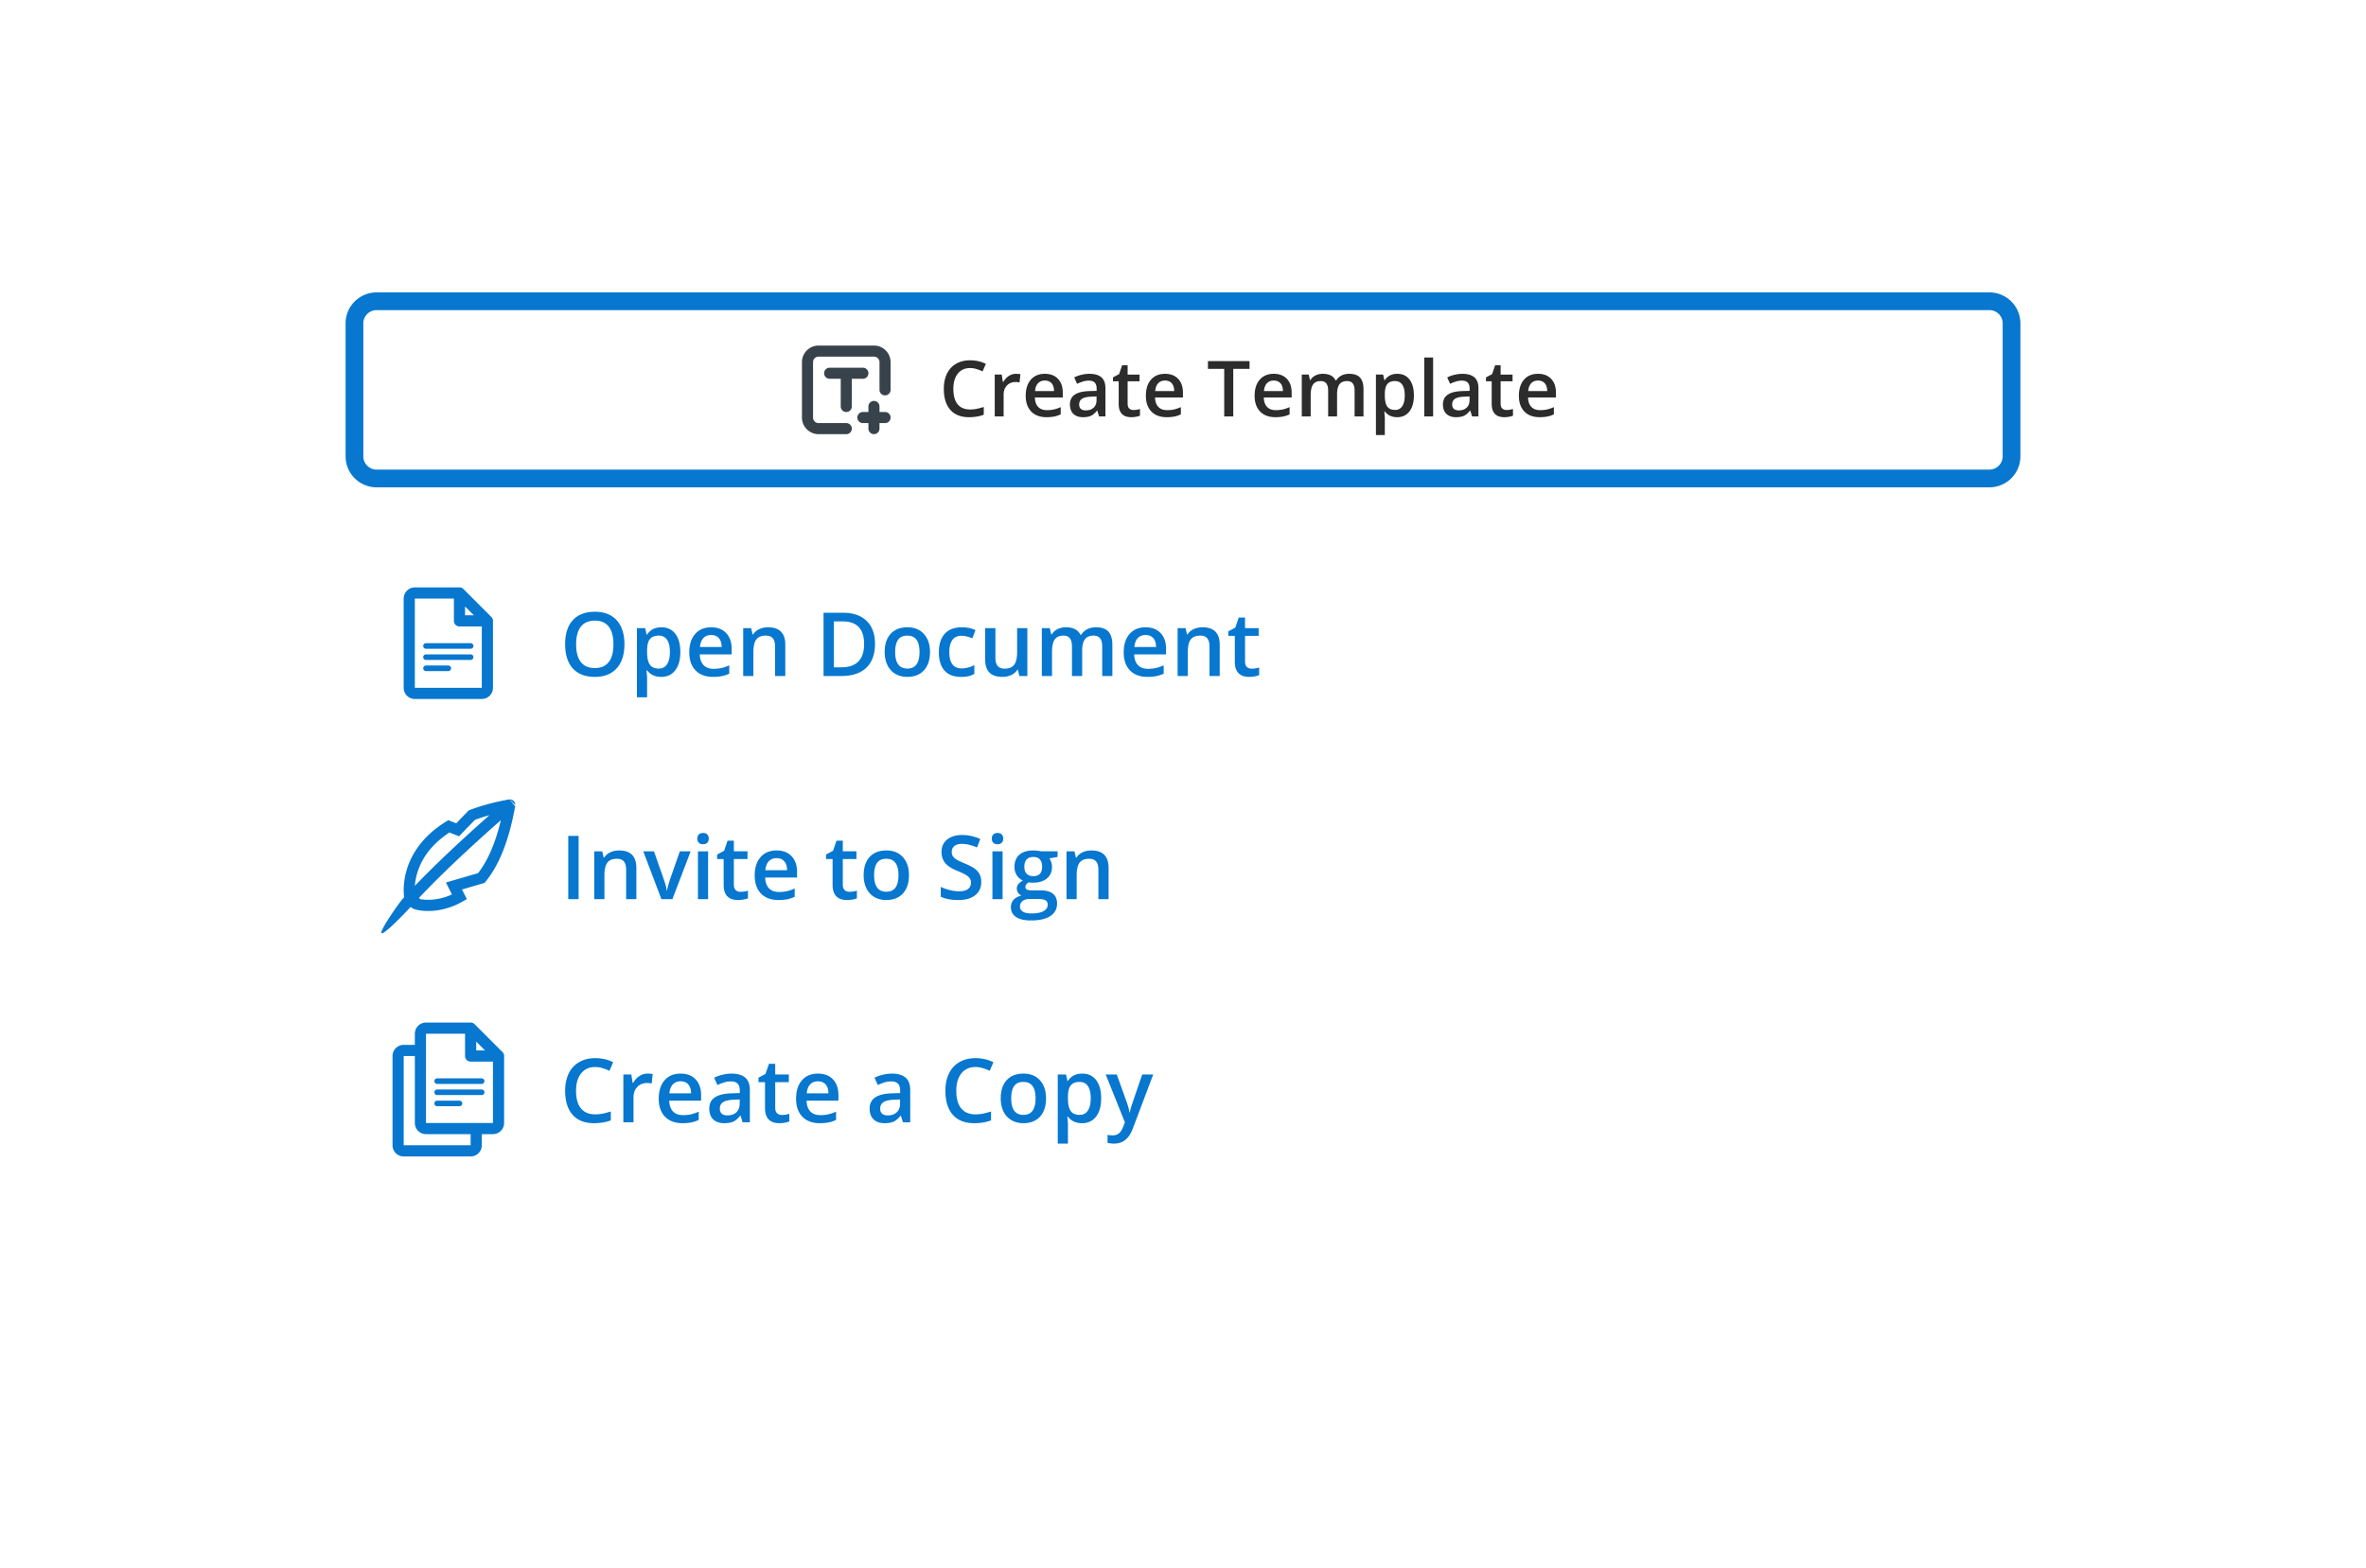 <svg width="267" height="177" fill="none" xmlns="http://www.w3.org/2000/svg"><g filter="url(#filter0_d_614_8652)"><rect x="20" y="14" width="227" height="137" rx="12" fill="#fff"/></g><rect x="38.001" y="60" width="136" height="25.185" rx="2.519" fill="#fff"/><path d="M47.76 72.907c0 .174.14.315.314.315h5.038a.315.315 0 000-.63h-5.038a.315.315 0 00-.314.316zm.314 1.575a.315.315 0 010-.63h5.038a.315.315 0 010 .63h-5.038zm-.314.944c0 .174.14.315.314.315h2.519a.315.315 0 100-.63h-2.519a.315.315 0 00-.314.315z" fill="#0777CF"/><path fill-rule="evenodd" clip-rule="evenodd" d="M55.446 69.629l-3.149-3.148a.616.616 0 00-.48-.185h-5.002a1.26 1.26 0 00-1.26 1.26V77.63a1.26 1.26 0 001.26 1.259h7.556a1.26 1.26 0 001.259-1.26v-7.52a.616.616 0 00-.184-.48zm-1.075 1.075v6.926h-7.556V67.556h4.408v2.518c0 .348.282.63.63.63h2.518zm-1.89-1.26h1l-1-.998v.999z" fill="#0777CF"/><path d="M70.466 72.717c0 1.162-.291 2.066-.874 2.71-.58.645-1.402.967-2.466.967-1.078 0-1.906-.319-2.485-.957-.577-.641-.865-1.551-.865-2.73 0-1.178.29-2.083.87-2.714.582-.632 1.412-.948 2.49-.948 1.06 0 1.881.321 2.46.962.58.642.87 1.545.87 2.71zm-5.45 0c0 .88.178 1.546.533 2.002.355.453.88.679 1.577.679.693 0 1.216-.225 1.567-.674.355-.45.533-1.118.533-2.007 0-.875-.176-1.54-.528-1.992-.348-.452-.869-.679-1.562-.679-.7 0-1.23.227-1.587.68-.355.452-.532 1.116-.532 1.991zm9.6 3.677c-.683 0-1.214-.246-1.592-.737h-.068c.046.456.068.732.068.83v2.212h-1.147v-7.803h.928c.026.1.08.342.16.723h.06c.357-.547.895-.82 1.61-.82.675 0 1.199.243 1.573.732.378.488.566 1.173.566 2.055 0 .883-.192 1.571-.576 2.066-.38.495-.908.742-1.582.742zm-.278-4.658c-.456 0-.79.133-1.001.4-.208.267-.313.694-.313 1.28v.17c0 .658.105 1.135.313 1.431.208.293.548.44 1.02.44.398 0 .704-.163.918-.489.215-.325.323-.79.323-1.391 0-.606-.108-1.063-.323-1.372-.211-.313-.524-.47-.937-.47zm6.128 4.658c-.84 0-1.498-.244-1.973-.732-.472-.492-.708-1.167-.708-2.027 0-.882.22-1.575.66-2.08.439-.504 1.043-.757 1.81-.757.714 0 1.277.217 1.69.65.414.433.62 1.028.62 1.787v.62h-3.598c.016.524.158.928.425 1.21.267.28.642.42 1.127.42.32 0 .616-.028.89-.087.276-.062.572-.163.888-.303v.933c-.28.133-.563.228-.85.283a5.205 5.205 0 01-.981.083zm-.21-4.727c-.365 0-.658.116-.879.347-.218.231-.348.568-.39 1.01h2.45c-.006-.445-.113-.782-.322-1.01-.208-.231-.495-.346-.86-.346zm8.364 4.63h-1.152v-3.32c0-.418-.085-.728-.254-.934-.166-.205-.431-.307-.796-.307-.485 0-.84.143-1.065.43-.224.286-.336.766-.336 1.44v2.69h-1.148v-5.4h.899l.16.708h.06c.162-.257.393-.456.693-.596.3-.14.631-.21.996-.21 1.295 0 1.943.66 1.943 1.978v3.52zm10.122-3.638c0 1.178-.327 2.08-.981 2.705-.655.621-1.597.932-2.827.932h-1.998v-7.138h2.208c1.136 0 2.02.306 2.65.918.632.612.948 1.473.948 2.583zm-1.23.039c0-1.71-.8-2.564-2.398-2.564h-1.01v5.18h.83c1.718 0 2.578-.871 2.578-2.616zm7.436.888c0 .883-.226 1.571-.678 2.066-.453.495-1.083.742-1.89.742-.505 0-.951-.114-1.338-.342a2.263 2.263 0 01-.894-.981c-.208-.427-.312-.921-.312-1.485 0-.875.225-1.559.674-2.05.449-.492 1.082-.738 1.899-.738.781 0 1.4.253 1.856.757.455.501.683 1.179.683 2.031zm-3.93 0c0 1.247.46 1.87 1.381 1.87.912 0 1.368-.623 1.368-1.87 0-1.233-.459-1.85-1.377-1.85-.482 0-.832.16-1.05.478-.215.32-.322.777-.322 1.372zm7.431 2.808c-.817 0-1.439-.238-1.865-.713-.423-.478-.635-1.164-.635-2.055 0-.909.222-1.607.664-2.095.446-.489 1.089-.733 1.929-.733.57 0 1.082.106 1.538.318l-.347.923c-.485-.19-.885-.284-1.201-.284-.934 0-1.401.62-1.401 1.86 0 .606.115 1.062.347 1.368.234.303.576.454 1.025.454.511 0 .994-.127 1.45-.38v1c-.205.12-.425.207-.659.259a3.907 3.907 0 01-.845.078zm6.582-.098l-.161-.708h-.058a1.63 1.63 0 01-.684.591 2.262 2.262 0 01-1.006.215c-.654 0-1.143-.163-1.465-.488-.322-.326-.483-.819-.483-1.48v-3.53h1.157v3.33c0 .413.085.724.254.933.169.205.435.307.796.307.482 0 .835-.143 1.059-.43.228-.29.342-.773.342-1.45v-2.69h1.153v5.4h-.904zm7.09 0h-1.152v-3.33c0-.413-.078-.72-.235-.922-.156-.206-.4-.308-.732-.308-.443 0-.768.145-.977.434-.205.287-.307.765-.307 1.436v2.69h-1.148v-5.4h.899l.161.708h.058c.15-.257.367-.456.65-.596.286-.14.6-.21.942-.21.83 0 1.38.284 1.651.85h.078c.159-.267.384-.475.674-.625.289-.15.621-.225.996-.225.644 0 1.113.163 1.406.489.296.325.444.822.444 1.489v3.52h-1.147v-3.33c0-.413-.08-.72-.239-.922-.157-.206-.401-.308-.733-.308-.446 0-.773.14-.981.42-.205.276-.308.703-.308 1.28v2.86zm7.368.098c-.84 0-1.497-.244-1.972-.732-.472-.492-.708-1.167-.708-2.027 0-.882.219-1.575.659-2.08.439-.504 1.043-.757 1.811-.757.713 0 1.276.217 1.69.65.413.433.62 1.028.62 1.787v.62h-3.599c.017.524.158.928.425 1.21.267.28.643.42 1.128.42.319 0 .615-.028.889-.087.276-.062.573-.163.888-.303v.933a3.53 3.53 0 01-.849.283 5.214 5.214 0 01-.982.083zm-.21-4.727c-.364 0-.657.116-.879.347-.218.231-.348.568-.39 1.01h2.451c-.007-.445-.114-.782-.322-1.01-.209-.231-.495-.346-.86-.346zm8.365 4.63h-1.153v-3.32c0-.418-.084-.728-.254-.934-.166-.205-.431-.307-.796-.307-.485 0-.839.143-1.064.43-.225.286-.337.766-.337 1.44v2.69h-1.147v-5.4h.898l.161.708h.059a1.6 1.6 0 01.693-.596c.3-.14.632-.21.996-.21 1.296 0 1.944.66 1.944 1.978v3.52zm3.608-.83c.28 0 .56-.045.84-.132v.864a2.28 2.28 0 01-.493.136c-.199.04-.406.059-.62.059-1.088 0-1.631-.573-1.631-1.719v-2.91h-.738v-.508l.791-.42.391-1.142h.708v1.201h1.538v.87H140.5v2.89c0 .276.068.481.205.615a.77.77 0 00.547.195z" fill="#0777CF"/><rect x="38.001" y="85.185" width="136" height="25.185" rx="2.519" fill="#fff"/><path fill-rule="evenodd" clip-rule="evenodd" d="M55.239 92c-3.4 3.01-6.208 5.669-8.425 7.978a6.67 6.67 0 01.105-.771c.384-1.959 1.572-3.79 3.799-5.25l1.08.427 1.793-1.852a20.27 20.27 0 011.648-.531zm2.91-1.15a.621.621 0 00-.625-.627m.624.63v-.003.004zm-.016.146a.634.634 0 00.017-.145l-.017.145zm-.63-.776c-.06 0-.119.01-.177.026-1.604.292-3.035.683-4.3 1.165l-.13.05-1.41 1.456-.895-.353-.264.163c-2.694 1.672-4.159 3.868-4.623 6.235-.16.815-.183 1.592-.102 2.209l.012.083-.124.135c-.495.544-2.71 3.72-2.427 3.93.283.21 2.839-2.484 3.163-2.845l.12-.131c.103.133.238.197.443.267.295.101.729.174 1.21.195 1.327.059 2.78-.254 4.162-1.039l.524-.298-.552-1.084 2.547-.742.124-.151c1.538-1.888 2.645-4.661 3.33-8.495m-10.867 10.35c2.345-2.484 5.431-5.413 9.258-8.785-.623 2.619-1.485 4.581-2.576 5.981l-3.628 1.057.684 1.345a6.39 6.39 0 01-2.95.601 4.3 4.3 0 01-.64-.072.634.634 0 00-.148-.127z" fill="#0777CF"/><path d="M64.128 101.482v-7.139h1.167v7.139h-1.167zm7.686 0H70.66v-3.32c0-.417-.085-.728-.254-.933-.166-.205-.431-.308-.796-.308-.485 0-.84.143-1.064.43-.225.286-.337.766-.337 1.44v2.691h-1.147v-5.4h.898l.161.707h.059c.162-.257.394-.455.693-.595.3-.14.632-.21.996-.21 1.296 0 1.944.659 1.944 1.977v3.521zm2.827 0l-2.051-5.4h1.21l1.1 3.139c.188.527.302.954.341 1.279h.04c.029-.234.142-.66.341-1.28l1.099-3.139h1.22l-2.06 5.401h-1.24zm5.268 0h-1.147v-5.4h1.147v5.4zm-1.216-6.831c0-.205.056-.363.166-.474.114-.11.275-.166.484-.166.202 0 .358.055.468.166.114.11.171.269.171.474 0 .195-.056.35-.17.464-.111.11-.267.166-.47.166-.208 0-.369-.056-.483-.166a.643.643 0 01-.166-.464zm4.873 6.001c.28 0 .56-.044.84-.132v.864a2.261 2.261 0 01-.493.137 3.212 3.212 0 01-.62.058c-1.087 0-1.63-.573-1.63-1.718v-2.91h-.738v-.508l.79-.42.391-1.143h.709v1.201h1.538v.87h-1.538v2.89c0 .277.068.482.204.615a.77.77 0 00.547.196zm4.283.927c-.84 0-1.498-.244-1.973-.732-.472-.492-.708-1.167-.708-2.026 0-.883.22-1.576.66-2.08.439-.505 1.042-.757 1.81-.757.714 0 1.277.216 1.69.65.413.432.62 1.028.62 1.786v.62H86.35c.016.524.157.928.424 1.211.267.28.643.42 1.128.42.32 0 .616-.029.889-.088.277-.062.573-.163.889-.302v.932c-.28.134-.564.228-.85.283a5.156 5.156 0 01-.981.083zm-.21-4.726c-.365 0-.658.115-.88.347-.217.23-.347.567-.39 1.01h2.451c-.006-.446-.114-.783-.322-1.01-.208-.232-.495-.347-.86-.347zm8.222 3.799c.28 0 .56-.044.84-.132v.864a2.264 2.264 0 01-.493.137 3.212 3.212 0 01-.62.058c-1.087 0-1.631-.573-1.631-1.718v-2.91h-.737v-.508l.79-.42.391-1.143h.708v1.201h1.538v.87H95.11v2.89c0 .277.069.482.206.615.14.131.322.196.546.196zm6.714-1.88c0 .882-.226 1.57-.679 2.065-.452.495-1.082.742-1.889.742-.505 0-.95-.114-1.338-.341a2.256 2.256 0 01-.894-.982c-.208-.426-.312-.921-.312-1.484 0-.876.225-1.56.674-2.051.449-.492 1.082-.737 1.899-.737.781 0 1.4.252 1.856.757.455.5.683 1.178.683 2.03zm-3.93 0c0 1.246.46 1.87 1.381 1.87.912 0 1.368-.624 1.368-1.87 0-1.234-.459-1.85-1.377-1.85-.482 0-.832.159-1.05.478-.215.319-.323.776-.323 1.372zm12.089.771c0 .635-.229 1.133-.688 1.494-.459.362-1.092.542-1.9.542-.807 0-1.468-.125-1.982-.376V100.1c.326.153.671.273 1.035.361.368.088.71.132 1.026.132.462 0 .802-.088 1.02-.264a.857.857 0 00.332-.708.887.887 0 00-.303-.678c-.201-.186-.618-.406-1.25-.66-.651-.263-1.11-.564-1.377-.903-.266-.338-.4-.745-.4-1.22 0-.596.212-1.065.635-1.407.423-.342.991-.513 1.704-.513.684 0 1.364.15 2.041.45l-.371.952c-.635-.267-1.201-.4-1.699-.4-.378 0-.664.082-.86.248a.804.804 0 00-.293.65.93.93 0 00.117.478c.079.13.207.254.386.372.179.117.502.271.967.463.524.218.908.422 1.152.61.245.19.424.403.537.64.114.238.171.518.171.84zm2.408 1.939h-1.148v-5.4h1.148v5.4zm-1.216-6.831c0-.205.055-.363.166-.474.114-.11.275-.166.483-.166.202 0 .358.055.469.166.114.11.171.269.171.474 0 .195-.057.35-.171.464-.111.11-.267.166-.469.166-.208 0-.369-.056-.483-.166-.111-.114-.166-.27-.166-.464zm7.422 1.43v.63l-.923.171a1.666 1.666 0 01.293.947c0 .557-.192.995-.576 1.314-.385.319-.913.478-1.587.478-.173 0-.329-.013-.469-.039-.247.153-.371.332-.371.537a.3.3 0 00.171.279c.117.062.33.092.639.092h.943c.595 0 1.048.127 1.357.381.309.254.464.62.464 1.099 0 .612-.252 1.084-.757 1.416-.504.332-1.233.498-2.187.498-.736 0-1.297-.13-1.685-.391-.387-.26-.581-.631-.581-1.113 0-.332.104-.612.313-.84.211-.224.506-.381.883-.468a.885.885 0 01-.38-.313.811.811 0 01-.147-.459c0-.202.057-.373.171-.513.114-.14.283-.278.508-.415a1.524 1.524 0 01-.684-.586 1.76 1.76 0 01-.259-.957c0-.586.184-1.04.552-1.362.371-.322.899-.483 1.582-.483.153 0 .313.011.479.034.169.02.296.04.381.063h1.87zm-4.244 6.241c0 .247.111.437.333.571.224.133.538.2.942.2.625 0 1.09-.09 1.396-.269.306-.179.459-.416.459-.712 0-.235-.084-.402-.254-.503-.166-.098-.476-.147-.932-.147h-.869c-.329 0-.591.077-.786.23a.77.77 0 00-.289.63zm.494-4.493c0 .339.086.6.258.782.176.182.427.273.752.273.664 0 .996-.355.996-1.064 0-.352-.083-.622-.249-.811-.162-.192-.411-.288-.747-.288-.332 0-.584.094-.756.283-.17.189-.254.464-.254.825zm9.506 3.653h-1.152v-3.32c0-.417-.084-.728-.254-.933-.166-.205-.431-.308-.796-.308-.485 0-.84.143-1.064.43-.225.286-.337.766-.337 1.44v2.691h-1.147v-5.4h.898l.161.707h.059c.162-.257.394-.455.693-.595.3-.14.632-.21.996-.21 1.296 0 1.943.659 1.943 1.977v3.521z" fill="#0777CF"/><rect x="38.001" y="110.37" width="136" height="25.185" rx="2.519" fill="#fff"/><path d="M49.019 122.018c0 .174.14.315.315.315h5.037a.315.315 0 000-.629h-5.037a.315.315 0 00-.315.314zm.315 1.574a.314.314 0 110-.629h5.037a.315.315 0 010 .629h-5.037zm-.315.945c0 .174.14.315.315.315h2.518a.315.315 0 000-.63h-2.518a.315.315 0 00-.315.315z" fill="#0777CF"/><path fill-rule="evenodd" clip-rule="evenodd" d="M53.557 115.592l3.148 3.148a.61.61 0 01.184.48v7.521A1.26 1.26 0 0155.63 128h-1.26v1.259c0 .696-.563 1.259-1.259 1.259h-7.555c-.696 0-1.26-.563-1.26-1.259v-10.074a1.26 1.26 0 011.26-1.259h1.26v-1.259c0-.696.563-1.26 1.258-1.26h5.002a.616.616 0 01.48.185zM48.074 128h5.037v1.259h-7.555v-10.074h1.26v7.556A1.26 1.26 0 0048.073 128zm7.556-1.259v-6.926h-2.519a.63.63 0 01-.63-.63v-2.518h-4.407v10.074h7.556zm-.89-8.186h-.999v-.998l.998.998z" fill="#0777CF"/><path d="M67.165 120.426c-.67 0-1.198.238-1.582.713-.384.475-.576 1.131-.576 1.968 0 .876.184 1.538.552 1.987.37.449.906.674 1.606.674.303 0 .596-.029.879-.088.283-.062.578-.14.884-.234v1.001c-.56.211-1.195.317-1.905.317-1.044 0-1.847-.316-2.407-.947-.56-.635-.84-1.541-.84-2.72 0-.742.135-1.391.406-1.948a2.921 2.921 0 011.181-1.279c.515-.297 1.118-.445 1.812-.445.729 0 1.403.153 2.021.459l-.42.972a6.001 6.001 0 00-.766-.298 2.681 2.681 0 00-.845-.132zm5.918.742a2.8 2.8 0 01.571.049l-.112 1.07a2.172 2.172 0 00-.508-.059c-.459 0-.832.15-1.118.449-.283.3-.425.689-.425 1.167v2.823h-1.147v-5.401h.898l.152.952h.058c.18-.322.412-.578.698-.766.29-.189.601-.284.933-.284zm3.936 5.596c-.84 0-1.498-.244-1.973-.732-.472-.492-.708-1.167-.708-2.027 0-.882.22-1.575.66-2.08.438-.504 1.042-.757 1.81-.757.713 0 1.277.217 1.69.65.413.433.62 1.029.62 1.787v.62H75.52c.017.524.158.928.425 1.211.267.28.643.42 1.128.42.32 0 .615-.029.889-.088a4.8 4.8 0 00.889-.303v.933c-.28.133-.563.228-.85.283a5.238 5.238 0 01-.981.083zm-.21-4.726c-.365 0-.658.115-.88.346-.217.231-.348.568-.39 1.011h2.451c-.006-.446-.114-.783-.322-1.011-.208-.231-.495-.346-.86-.346zm6.992 4.629l-.23-.752h-.039c-.26.328-.522.553-.786.673-.264.118-.602.176-1.015.176-.531 0-.946-.143-1.246-.43-.296-.286-.444-.691-.444-1.215 0-.557.207-.977.62-1.26.413-.283 1.043-.438 1.89-.464l.932-.029v-.288c0-.345-.081-.603-.244-.772-.16-.172-.408-.259-.747-.259-.276 0-.542.041-.796.122a6.054 6.054 0 00-.732.289l-.371-.821c.293-.153.613-.268.962-.346.348-.082.677-.123.986-.123.687 0 1.204.15 1.553.45.351.299.527.77.527 1.411v3.638h-.82zm-1.71-.782c.418 0 .751-.115 1.002-.346.254-.235.38-.562.38-.982v-.469l-.693.03c-.54.019-.934.11-1.181.273-.245.16-.367.405-.367.737 0 .241.072.428.215.562.144.13.358.195.645.195zm6.143-.049c.28 0 .56-.044.84-.131v.864a2.261 2.261 0 01-.493.137 3.212 3.212 0 01-.62.058c-1.087 0-1.63-.573-1.63-1.719v-2.91h-.738v-.508l.79-.419.391-1.143h.708v1.201h1.538v.869h-1.538v2.891c0 .277.069.482.206.615a.77.77 0 00.546.195zm4.283.928c-.84 0-1.498-.244-1.973-.732-.472-.492-.708-1.167-.708-2.027 0-.882.22-1.575.66-2.08.439-.504 1.042-.757 1.81-.757.713 0 1.277.217 1.69.65.413.433.62 1.029.62 1.787v.62h-3.598c.016.524.157.928.424 1.211.267.28.643.42 1.128.42.32 0 .616-.029.889-.088a4.8 4.8 0 00.889-.303v.933c-.28.133-.564.228-.85.283a5.238 5.238 0 01-.981.083zm-.21-4.726c-.365 0-.658.115-.88.346-.217.231-.348.568-.39 1.011h2.451c-.006-.446-.114-.783-.322-1.011-.208-.231-.495-.346-.86-.346zm9.589 4.629l-.229-.752h-.039c-.26.328-.523.553-.786.673-.264.118-.602.176-1.016.176-.53 0-.945-.143-1.245-.43-.296-.286-.444-.691-.444-1.215 0-.557.206-.977.62-1.26.413-.283 1.043-.438 1.889-.464l.933-.029v-.288c0-.345-.081-.603-.244-.772-.16-.172-.409-.259-.747-.259-.277 0-.542.041-.796.122a6.054 6.054 0 00-.732.289l-.371-.821a3.9 3.9 0 01.961-.346c.349-.082.677-.123.987-.123.687 0 1.204.15 1.552.45.352.299.528.77.528 1.411v3.638h-.821zm-1.708-.782c.416 0 .75-.115 1-.346.254-.235.381-.562.381-.982v-.469l-.693.03c-.54.019-.934.11-1.182.273-.244.16-.366.405-.366.737 0 .241.072.428.215.562.143.13.358.195.645.195zm9.887-5.459c-.67 0-1.198.238-1.582.713-.384.475-.576 1.131-.576 1.968 0 .876.184 1.538.552 1.987.371.449.906.674 1.606.674.303 0 .596-.029.879-.088.283-.062.578-.14.884-.234v1.001c-.56.211-1.195.317-1.904.317-1.045 0-1.848-.316-2.408-.947-.56-.635-.839-1.541-.839-2.72 0-.742.135-1.391.405-1.948a2.919 2.919 0 011.181-1.279c.515-.297 1.119-.445 1.812-.445.729 0 1.403.153 2.021.459l-.419.972a6.019 6.019 0 00-.767-.298 2.684 2.684 0 00-.845-.132zm7.969 3.531c0 .882-.226 1.57-.679 2.065-.452.495-1.082.742-1.889.742-.505 0-.951-.114-1.338-.342a2.254 2.254 0 01-.894-.981c-.208-.427-.312-.921-.312-1.484 0-.876.224-1.56.673-2.051.45-.492 1.083-.738 1.9-.738.781 0 1.4.253 1.855.757.456.502.684 1.179.684 2.032zm-3.931 0c0 1.246.461 1.87 1.382 1.87.912 0 1.367-.624 1.367-1.87 0-1.234-.459-1.851-1.377-1.851-.481 0-.831.159-1.049.478-.215.319-.323.777-.323 1.373zm7.993 2.807c-.683 0-1.214-.246-1.591-.737h-.069c.046.456.069.732.069.83v2.212h-1.148v-7.803h.928c.026.101.08.342.161.723h.059c.358-.547.895-.821 1.611-.821.674 0 1.198.245 1.572.733.378.488.567 1.173.567 2.056 0 .882-.192 1.57-.577 2.065-.38.495-.908.742-1.582.742zm-.278-4.658c-.456 0-.789.133-1.001.4-.208.267-.312.694-.312 1.28v.171c0 .657.104 1.134.312 1.43.208.293.549.44 1.021.44.397 0 .703-.163.918-.489.214-.325.322-.789.322-1.391 0-.606-.108-1.063-.322-1.372-.212-.313-.524-.469-.938-.469zm2.949-.84h1.25l1.099 3.062c.166.436.277.846.332 1.23h.039c.029-.179.083-.395.161-.649.078-.257.492-1.472 1.24-3.643h1.241l-2.31 6.118c-.42 1.123-1.12 1.685-2.1 1.685-.253 0-.501-.028-.742-.083v-.908c.173.039.37.058.591.058.554 0 .943-.32 1.167-.962l.2-.507-2.168-5.401z" fill="#0777CF"/><path d="M40 36.5a2.5 2.5 0 012.5-2.5h182a2.5 2.5 0 012.5 2.5v15a2.5 2.5 0 01-2.5 2.5h-182a2.5 2.5 0 01-2.5-2.5v-15z" fill="#fff"/><path fill-rule="evenodd" clip-rule="evenodd" d="M96.126 48.375a.625.625 0 00-.626-.625h-3.124a.625.625 0 01-.626-.625v-6.25c0-.345.28-.625.626-.625h6.25c.345 0 .624.28.624.625V44a.625.625 0 101.25 0v-3.125A1.875 1.875 0 0098.626 39h-6.25c-1.036 0-1.876.84-1.876 1.875v6.25c0 1.035.84 1.875 1.876 1.875H95.5c.346 0 .626-.28.626-.625zM93 42.125c0-.345.28-.625.626-.625h3.75a.625.625 0 110 1.25h-1.25v3.125a.625.625 0 11-1.25 0V42.75h-1.25a.625.625 0 01-.626-.625zm5 3.75a.625.625 0 111.25 0v.625h.626a.624.624 0 110 1.25h-.626v.625a.625.625 0 11-1.25 0v-.625h-.624a.625.625 0 110-1.25H98v-.625z" fill="#38424B"/><path d="M109.474 41.54c-.587 0-1.048.208-1.384.624-.336.415-.504.99-.504 1.721 0 .767.161 1.346.482 1.74.325.392.794.589 1.406.589.265 0 .521-.026.769-.077.248-.054.506-.123.773-.205v.876c-.49.185-1.045.277-1.666.277-.914 0-1.616-.276-2.106-.828-.49-.556-.735-1.35-.735-2.38 0-.65.118-1.218.355-1.705.239-.487.583-.86 1.033-1.12.45-.258.979-.388 1.586-.388.638 0 1.227.134 1.768.402l-.367.85a5.18 5.18 0 00-.671-.26 2.343 2.343 0 00-.739-.116zm5.178.65c.202 0 .369.014.5.042l-.098.936a1.905 1.905 0 00-.445-.052c-.401 0-.727.131-.978.393-.248.262-.372.603-.372 1.022V47h-1.004v-4.725h.787l.132.833h.051c.157-.282.361-.506.611-.671a1.47 1.47 0 01.816-.248zm3.444 4.895c-.735 0-1.31-.213-1.726-.64-.413-.43-.62-1.022-.62-1.773 0-.772.193-1.38.577-1.82.385-.442.913-.663 1.585-.663.624 0 1.117.19 1.478.568.362.38.543.9.543 1.564v.543h-3.149c.014.458.138.812.372 1.06.233.244.562.367.987.367.279 0 .538-.026.777-.077.243-.054.502-.142.778-.265v.816c-.245.117-.493.2-.743.248a4.565 4.565 0 01-.859.072zm-.184-4.135c-.319 0-.575.1-.769.303-.191.202-.305.497-.342.885h2.145c-.006-.39-.1-.686-.282-.885-.182-.202-.433-.303-.752-.303zM124.03 47l-.201-.658h-.034c-.228.288-.457.484-.688.59-.23.102-.527.153-.888.153-.465 0-.828-.125-1.09-.376-.259-.25-.389-.605-.389-1.063 0-.487.181-.855.543-1.103.362-.248.913-.383 1.654-.405l.816-.026v-.252c0-.302-.072-.527-.214-.675-.14-.151-.358-.227-.654-.227-.242 0-.474.036-.696.107a5.268 5.268 0 00-.641.252l-.325-.718c.257-.133.537-.235.842-.303a3.81 3.81 0 01.863-.107c.601 0 1.054.131 1.359.393.307.262.461.674.461 1.235V47h-.718zm-1.495-.684c.364 0 .656-.1.876-.303.222-.205.333-.491.333-.859v-.41l-.607.026c-.472.017-.817.097-1.034.239-.213.14-.32.355-.32.645 0 .21.063.375.188.491.125.114.313.171.564.171zm5.375-.042c.245 0 .49-.039.735-.116v.757a1.974 1.974 0 01-.432.12 2.81 2.81 0 01-.543.05c-.951 0-1.427-.5-1.427-1.504v-2.546h-.645v-.444l.692-.368.342-1h.62v1.052h1.346v.76h-1.346v2.53c0 .242.06.421.179.538.123.114.282.17.479.17zm3.747.811c-.735 0-1.311-.213-1.726-.64-.413-.43-.62-1.022-.62-1.773 0-.772.192-1.38.577-1.82.384-.442.913-.663 1.585-.663.624 0 1.116.19 1.478.568.362.38.543.9.543 1.564v.543h-3.149c.014.458.138.812.372 1.06.233.244.562.367.987.367.279 0 .538-.026.777-.077.242-.054.502-.142.778-.265v.816a3.08 3.08 0 01-.744.248 4.59 4.59 0 01-.858.072zm-.184-4.135c-.319 0-.575.1-.769.303-.191.202-.305.497-.342.885h2.145c-.006-.39-.1-.686-.282-.885-.182-.202-.433-.303-.752-.303zm7.699 4.05h-1.021v-5.37h-1.837v-.876h4.695v.876h-1.837V47zm4.755.085c-.735 0-1.31-.213-1.726-.64-.413-.43-.619-1.022-.619-1.773 0-.772.192-1.38.576-1.82.385-.442.913-.663 1.585-.663.624 0 1.117.19 1.479.568.361.38.542.9.542 1.564v.543h-3.149c.015.458.139.812.372 1.06.234.244.563.367.987.367.279 0 .538-.026.778-.077.242-.054.501-.142.777-.265v.816c-.245.117-.492.2-.743.248a4.565 4.565 0 01-.859.072zm-.184-4.135c-.319 0-.575.1-.769.303-.19.202-.304.497-.341.885h2.144c-.005-.39-.099-.686-.282-.885-.182-.202-.433-.303-.752-.303zm7.144 4.05h-1.008v-2.914c0-.362-.069-.63-.205-.807-.137-.18-.351-.27-.641-.27-.388 0-.672.127-.855.38-.179.251-.269.67-.269 1.257V47h-1.004v-4.725h.786l.141.62h.051c.131-.226.321-.4.569-.522.25-.123.525-.184.824-.184.727 0 1.208.248 1.444.744h.069a1.44 1.44 0 01.589-.547c.254-.131.544-.197.872-.197.564 0 .974.143 1.23.428.26.284.389.719.389 1.303V47h-1.004v-2.914c0-.362-.07-.63-.209-.807-.137-.18-.351-.27-.641-.27-.39 0-.677.123-.859.368-.179.242-.269.615-.269 1.12V47zm6.78.085c-.598 0-1.062-.215-1.392-.645h-.06c.04.4.06.641.06.727v1.935h-1.004v-6.827h.811c.023.088.07.299.141.632h.052c.313-.478.783-.718 1.409-.718.59 0 1.049.214 1.376.641.331.427.496 1.027.496 1.799s-.168 1.374-.504 1.807c-.334.433-.795.65-1.385.65zm-.243-4.075c-.399 0-.691.116-.876.35-.182.233-.273.607-.273 1.12v.149c0 .575.091.992.273 1.252.182.256.48.384.893.384a.907.907 0 00.803-.427c.188-.285.282-.69.282-1.218 0-.53-.094-.93-.282-1.2-.185-.274-.458-.41-.82-.41zm4.302 3.99h-1.004v-6.648h1.004V47zm4.397 0l-.201-.658h-.034c-.228.288-.458.484-.688.59-.231.102-.527.153-.889.153-.464 0-.827-.125-1.089-.376-.26-.25-.389-.605-.389-1.063 0-.487.181-.855.542-1.103.362-.248.913-.383 1.654-.405l.816-.026v-.252c0-.302-.071-.527-.214-.675-.139-.151-.357-.227-.653-.227-.243 0-.475.036-.697.107a5.268 5.268 0 00-.641.252l-.324-.718c.256-.133.536-.235.841-.303.305-.071.593-.107.863-.107.601 0 1.054.131 1.359.393.308.262.461.674.461 1.235V47h-.717zm-1.496-.684c.365 0 .657-.1.876-.303.222-.205.333-.491.333-.859v-.41l-.606.026c-.473.017-.818.097-1.034.239-.214.14-.321.355-.321.645 0 .21.063.375.188.491.126.114.314.171.564.171zm5.375-.042c.245 0 .49-.039.735-.116v.757a1.958 1.958 0 01-.432.12 2.792 2.792 0 01-.542.05c-.952 0-1.427-.5-1.427-1.504v-2.546h-.645v-.444l.692-.368.341-1h.62v1.052h1.346v.76h-1.346v2.53c0 .242.06.421.179.538.123.114.282.17.479.17zm3.747.811c-.735 0-1.31-.213-1.726-.64-.413-.43-.62-1.022-.62-1.773 0-.772.193-1.38.577-1.82.385-.442.913-.663 1.585-.663.624 0 1.117.19 1.478.568.362.38.543.9.543 1.564v.543h-3.149c.014.458.138.812.372 1.06.234.244.563.367.987.367.279 0 .538-.026.777-.077.243-.054.502-.142.778-.265v.816c-.245.117-.493.2-.743.248a4.565 4.565 0 01-.859.072zm-.184-4.135c-.319 0-.575.1-.769.303-.191.202-.305.497-.342.885h2.145c-.006-.39-.1-.686-.282-.885-.182-.202-.433-.303-.752-.303z" fill="#2C2C2C"/><path d="M42.5 35h182v-2h-182v2zM226 36.5v15h2v-15h-2zM224.5 53h-182v2h182v-2zM41 51.5v-15h-2v15h2zm1.5 1.5a1.5 1.5 0 01-1.5-1.5h-2a3.5 3.5 0 003.5 3.5v-2zM226 51.5a1.5 1.5 0 01-1.5 1.5v2a3.5 3.5 0 003.5-3.5h-2zM224.5 35a1.5 1.5 0 011.5 1.5h2a3.5 3.5 0 00-3.5-3.5v2zm-182-2a3.5 3.5 0 00-3.5 3.5h2a1.5 1.5 0 011.5-1.5v-2z" fill="#0777CF"/><defs><filter id="filter0_d_614_8652" x="0" y="0" width="267" height="177" filterUnits="userSpaceOnUse" color-interpolation-filters="sRGB"><feFlood flood-opacity="0" result="BackgroundImageFix"/><feColorMatrix in="SourceAlpha" values="0 0 0 0 0 0 0 0 0 0 0 0 0 0 0 0 0 0 127 0" result="hardAlpha"/><feOffset dy="6"/><feGaussianBlur stdDeviation="10"/><feColorMatrix values="0 0 0 0 0 0 0 0 0 0 0 0 0 0 0 0 0 0 0.08 0"/><feBlend in2="BackgroundImageFix" result="effect1_dropShadow_614_8652"/><feBlend in="SourceGraphic" in2="effect1_dropShadow_614_8652" result="shape"/></filter></defs></svg>